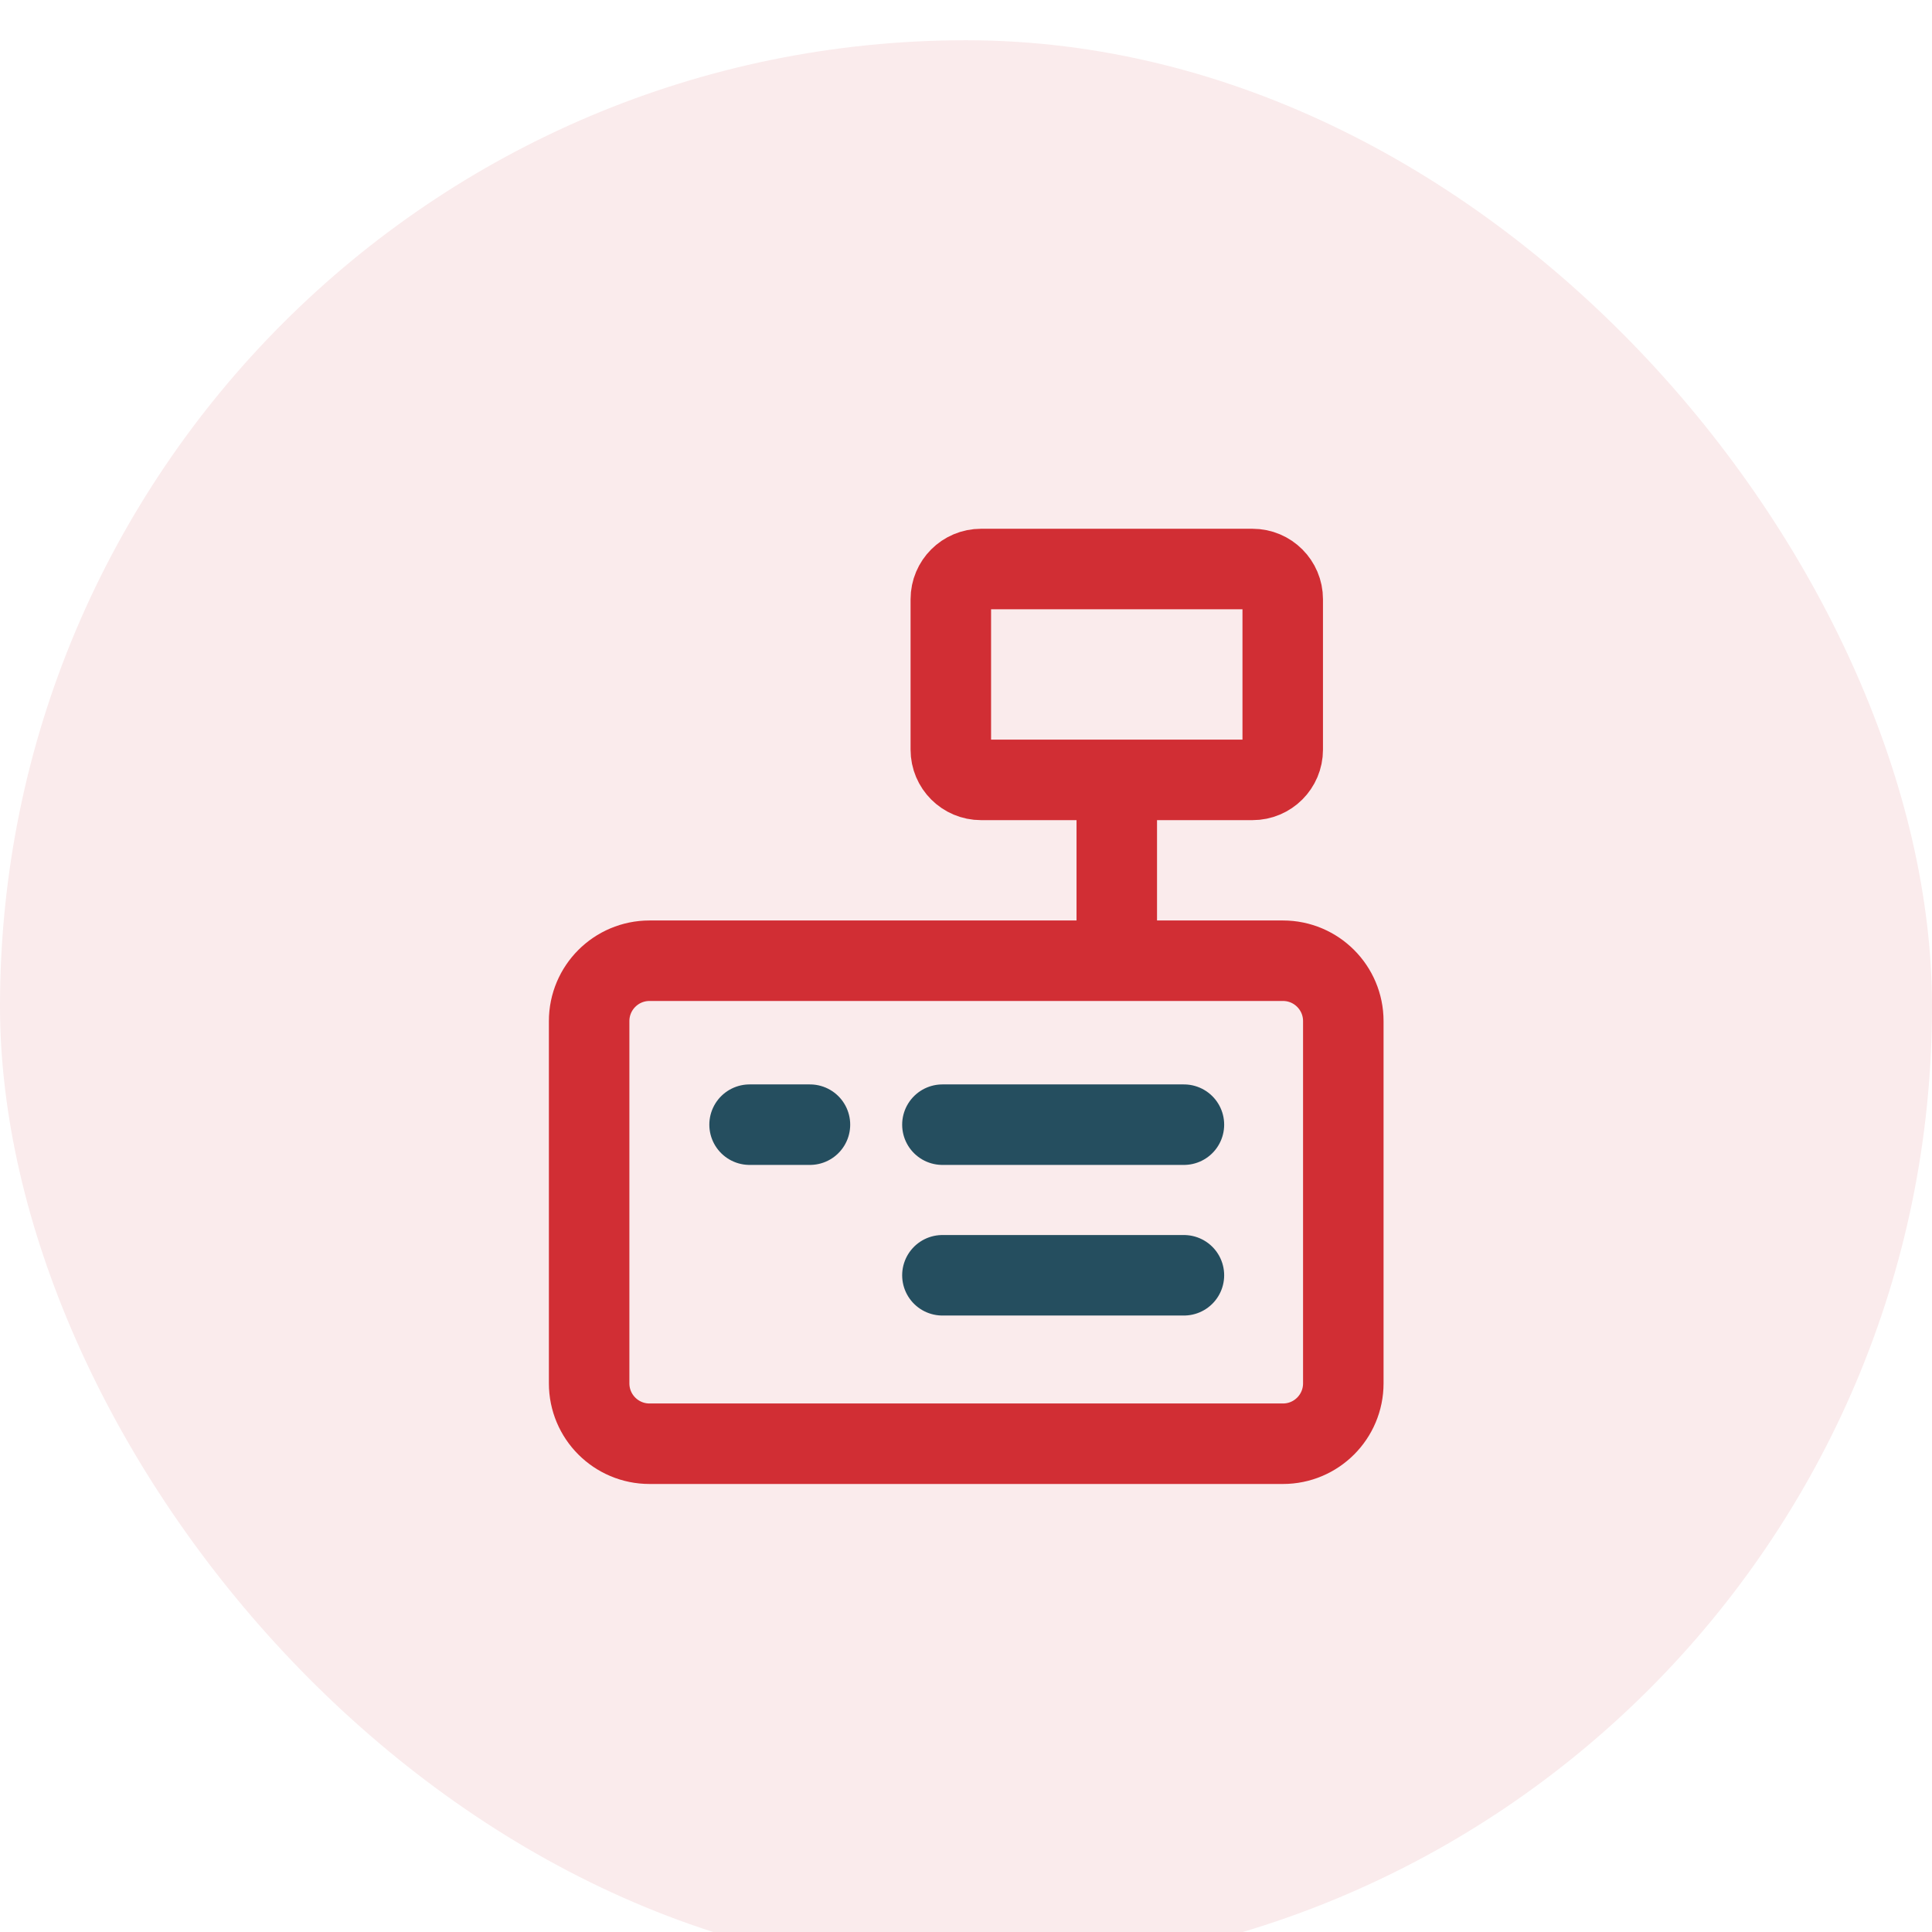 <?xml version="1.0" encoding="UTF-8"?> <svg xmlns="http://www.w3.org/2000/svg" width="48" height="48" viewBox="0 0 48 48" fill="none"><g filter="url(#filter0_i_1522_49804)"><rect width="48" height="48" rx="24" fill="#FAEBEC"></rect><path d="M29.414 26.942H23.414M20.123 26.942H18.623M29.414 30.684H23.414" stroke="#254E5F" stroke-width="2" stroke-linecap="round"></path><path d="M27.746 18.376V22.869M16.137 34.869H31.875C32.703 34.869 33.374 34.198 33.374 33.369V24.369C33.374 23.541 32.703 22.869 31.875 22.869H16.137C15.308 22.869 14.637 23.541 14.637 24.369V33.369C14.637 34.198 15.308 34.869 16.137 34.869ZM24.373 18.376H31.119C31.533 18.376 31.869 18.04 31.869 17.626V13.887C31.869 13.473 31.533 13.137 31.119 13.137L24.373 13.137C23.959 13.137 23.623 13.473 23.623 13.887V17.626C23.623 18.04 23.959 18.376 24.373 18.376Z" stroke="#D12E34" stroke-width="2"></path></g><defs><filter id="filter0_i_1522_49804" x="0" y="0" width="48" height="49" filterUnits="userSpaceOnUse" color-interpolation-filters="sRGB"><feFlood flood-opacity="0" result="BackgroundImageFix"></feFlood><feBlend mode="normal" in="SourceGraphic" in2="BackgroundImageFix" result="shape"></feBlend><feColorMatrix in="SourceAlpha" type="matrix" values="0 0 0 0 0 0 0 0 0 0 0 0 0 0 0 0 0 0 127 0" result="hardAlpha"></feColorMatrix><feOffset dy="1"></feOffset><feGaussianBlur stdDeviation="2"></feGaussianBlur><feComposite in2="hardAlpha" operator="arithmetic" k2="-1" k3="1"></feComposite><feColorMatrix type="matrix" values="0 0 0 0 0 0 0 0 0 0 0 0 0 0 0 0 0 0 0.05 0"></feColorMatrix><feBlend mode="normal" in2="shape" result="effect1_innerShadow_1522_49804"></feBlend></filter></defs></svg> 